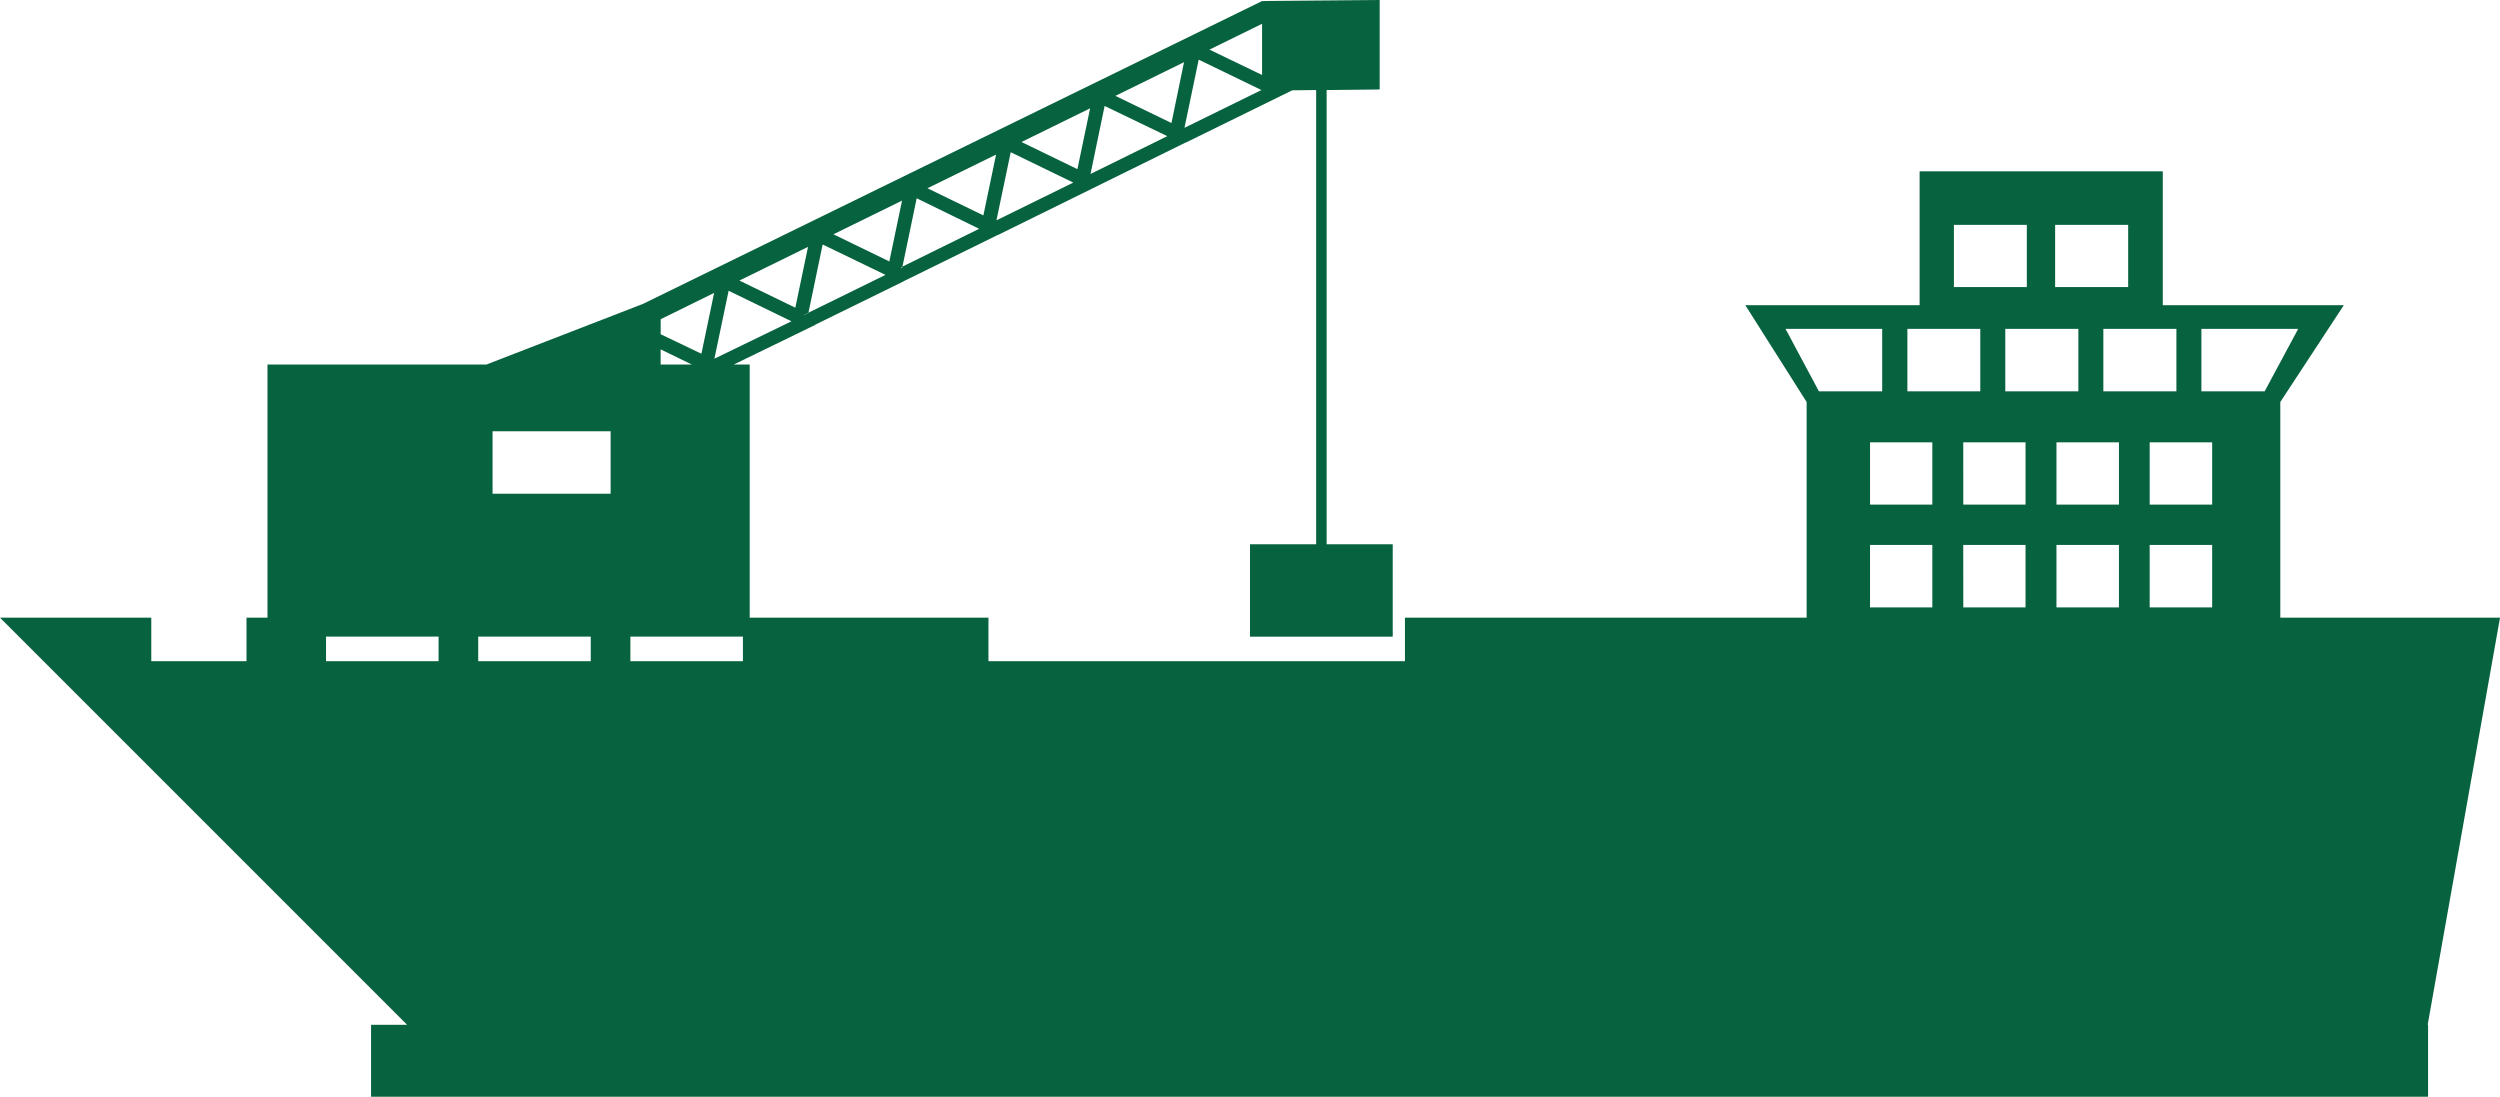 <svg xmlns="http://www.w3.org/2000/svg" width="152.04" height="66.698" viewBox="0 0 152.04 66.698">
  <path id="icon_ferry" d="M19.828,38.715h6.844V40.21H19.828Zm9.255,0h6.844V40.21H29.083Zm9.255,0h6.844V40.21H38.338Zm75.39-5.576h3.788v3.8h-3.788Zm5.669,0h3.788v3.8H119.4Zm5.669,0h3.8v3.8h-3.8Zm5.669,0h3.8v3.8h-3.8ZM113.728,26.9h3.788v3.788h-3.788Zm5.669,0h3.788v3.788H119.4Zm5.669,0h3.8v3.788h-3.8Zm5.669,0h3.8v3.788h-3.8ZM29.956,26.227h7.18v3.8h-7.18Zm10.221-4.98,1.9.924h-1.9ZM108.588,20h5.879v3.8H110.62ZM116,20h4.433v3.8H116Zm5.954,0h4.443v3.8h-4.443Zm5.963,0h4.443v3.8h-4.443Zm5.963,0h5.887l-2.041,3.8h-3.846Zm-93.7.328v-.915l3.25-1.6-.773,3.7Zm4.132-2.645,3.821,1.857-4.686,2.275Zm.655-.621,4.174-2.049-.773,3.7Zm3.905,2.1.294-.144.865-4.149,3.821,1.848-4.686,2.3v.017l-.286.135Zm69.957-5.485h4.434V17.46h-4.434Zm6.156,0h4.442V17.46h-4.442Zm-74.3.572,4.174-2.049-.773,3.7Zm4.132,2,.067-.033.865-4.157,3.8,1.856-4.669,2.3-.025.118Zm1.587-4.8,4.174-2.049-.773,3.7Zm5.064-2.192,3.805,1.847L60.6,13.4Zm.655-.621,4.174-2.049-.773,3.7Zm5.056-2.192L70.99,8.28l-4.669,2.3Zm9.574-.941.025.017h-.025Zm-8.919.328,4.174-2.05-.764,3.7Zm4.2,1.948L72.9,3.628l3.813,1.848L72.048,7.767l-.017.008Zm1.52-4.762,3.2-1.57V4.56ZM83.906,0,77.221.058l-.47.008L39.1,18.483l-9.523,3.688H16.267V37.565H14.991V40.21H9.2V37.565H0L24.758,62.323H22.566V66.7h125.1V62.323h-.025l4.4-24.758H138.679V24.447l3.863-5.887h-11.01V10.421H116.743V18.56h-10.6l3.729,5.887V37.565H85.443V40.21H60.114V37.565H45.594V22.171h-.974l4.955-2.41-.008-.008,5.392-2.645V17.1l.227-.11,5.492-2.7v.008L66.4,11.479l.218-.108,5.492-2.705v.008L78.59,5.492l1.453-.016V33.1H76.02v5.619H84.7V33.1H80.681V5.476l3.225-.034Z" fill="#07623f"/>
</svg>
